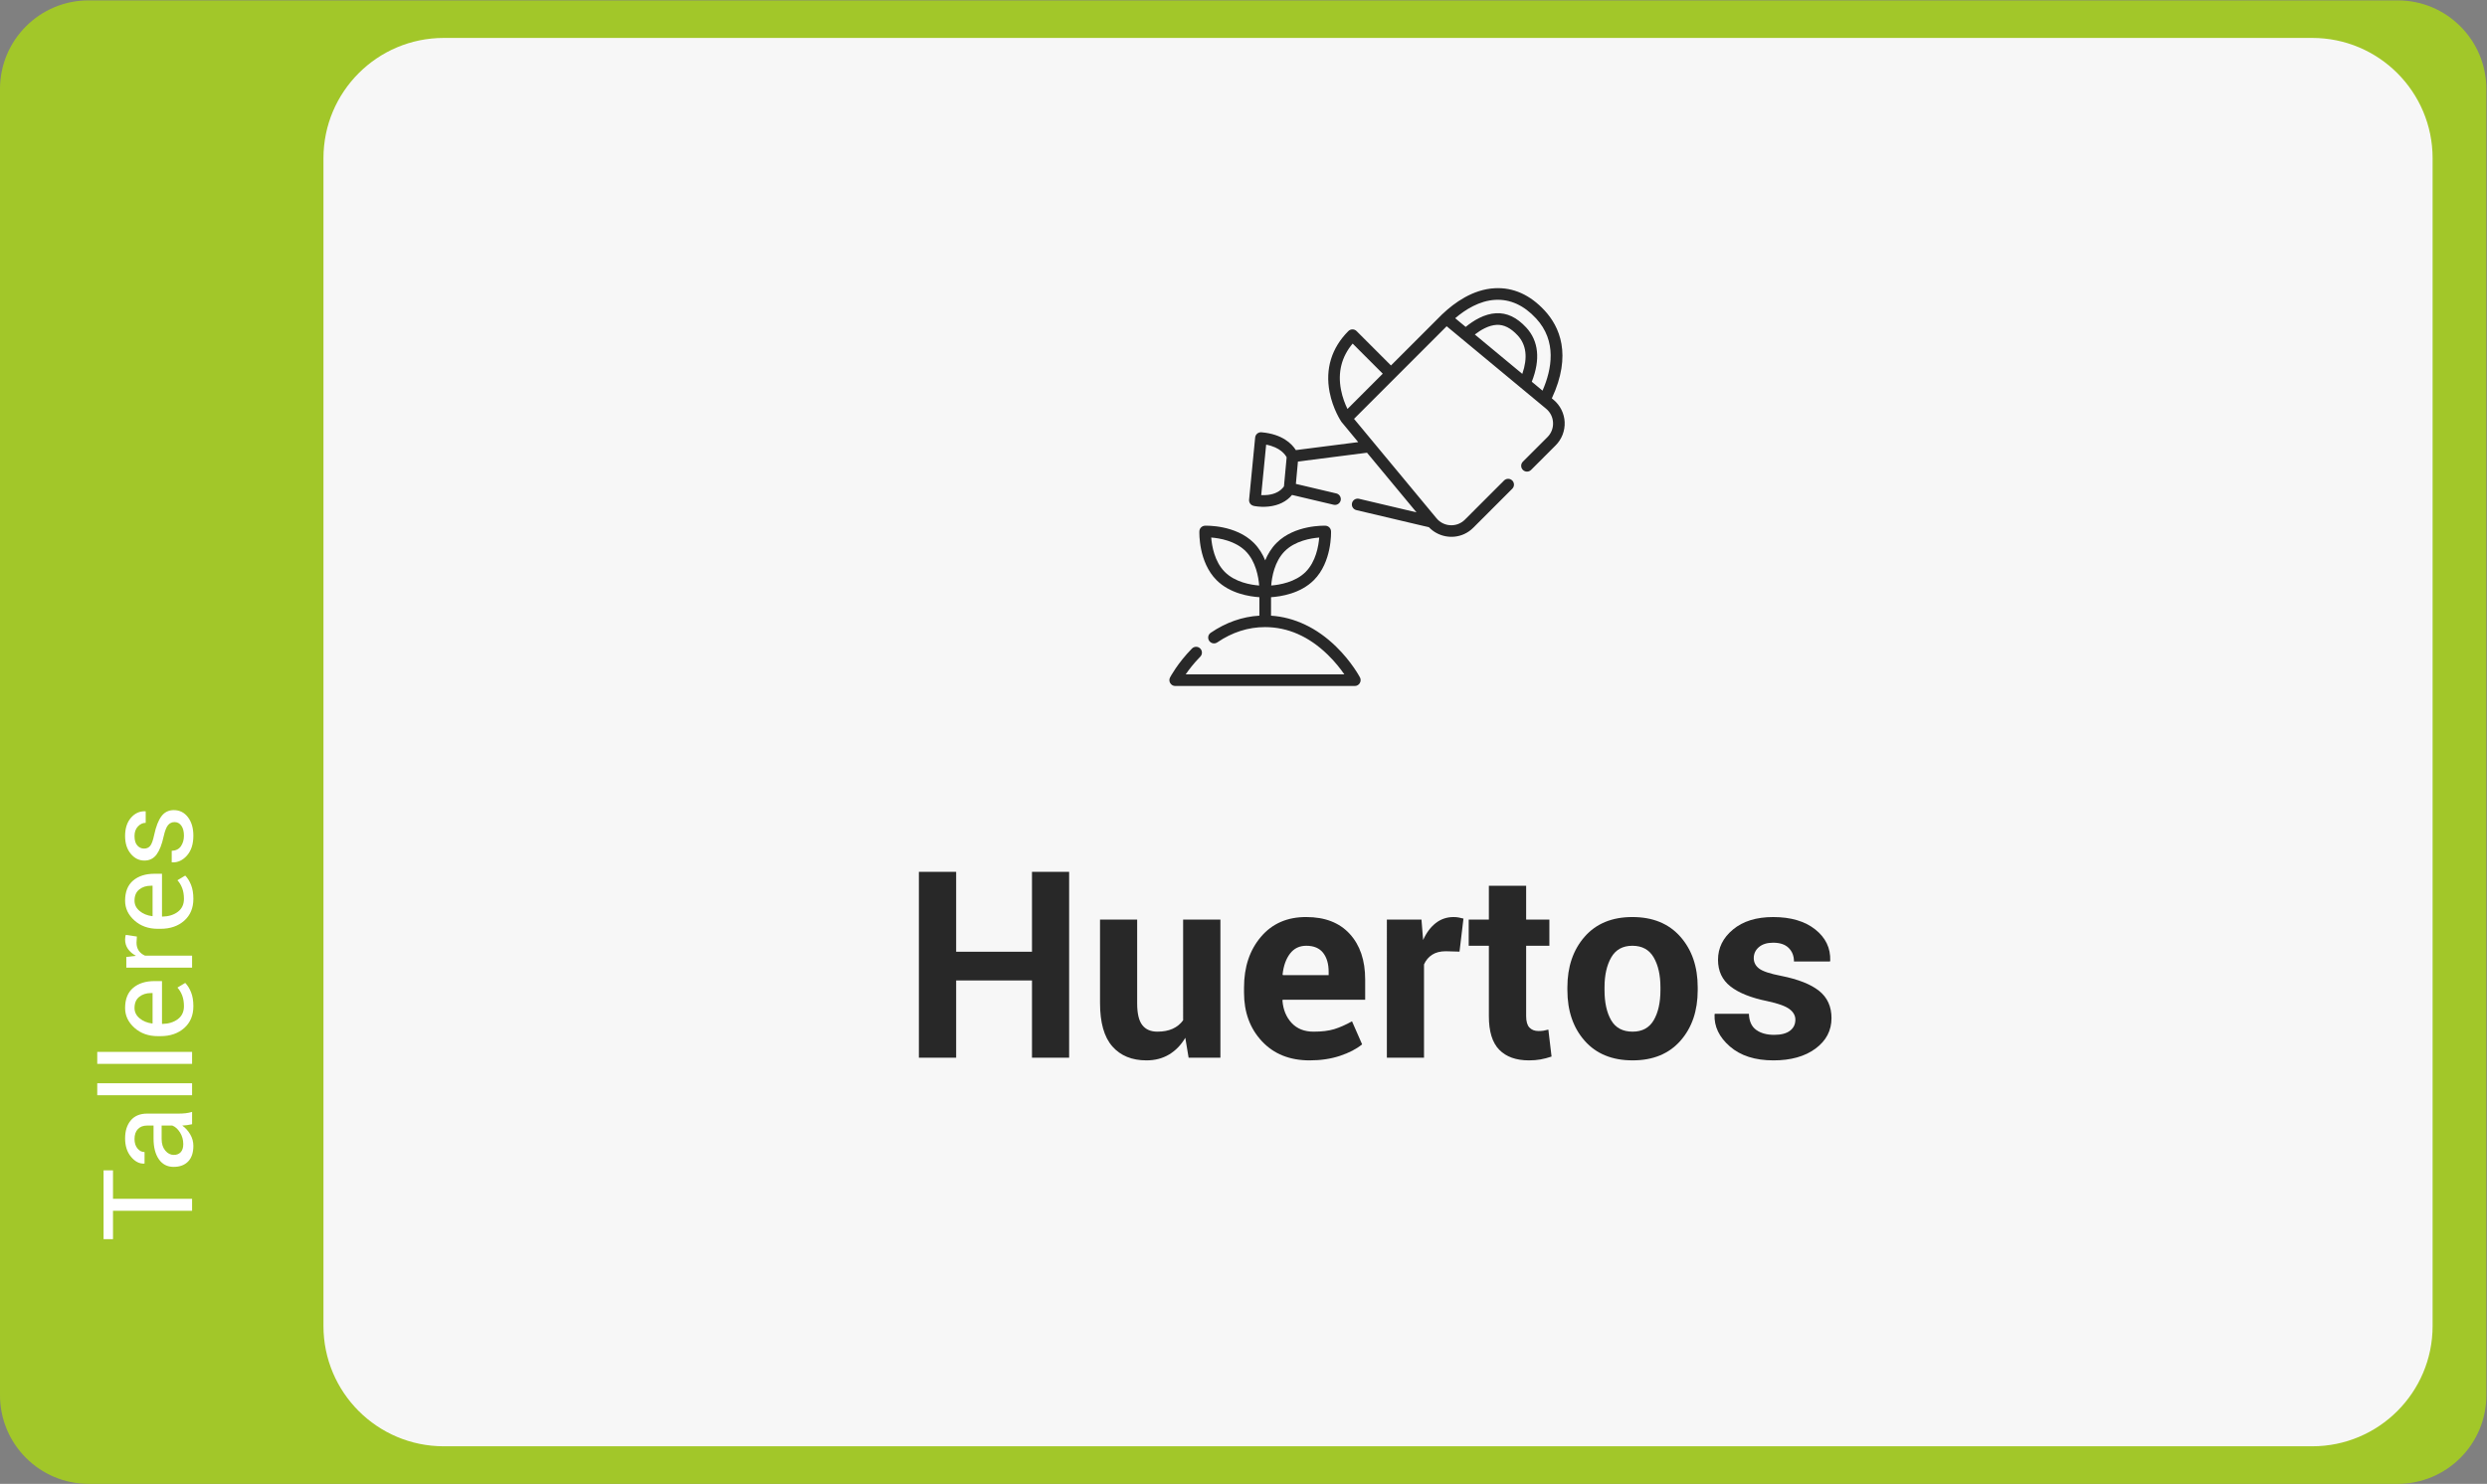 <?xml version="1.0" encoding="UTF-8" standalone="no"?>
<svg
   xmlns:dc="http://purl.org/dc/elements/1.1/"
   xmlns:cc="http://creativecommons.org/ns#"
   xmlns:rdf="http://www.w3.org/1999/02/22-rdf-syntax-ns#"
   xmlns:svg="http://www.w3.org/2000/svg"
   xmlns="http://www.w3.org/2000/svg"
   viewBox="0 0 523.324 312.287"
   height="312.287"
   width="523.324"
   xml:space="preserve"
   id="svg2"
   version="1.1"><rect x="0" y="0" width="523.324" height="312.287" fill="#808080" stroke="none"/><defs
     id="defs6"><clipPath
       id="clipPath18"
       clipPathUnits="userSpaceOnUse"><path
         id="path16"
         d="M 0,244 H 405 V 0 H 0 Z" /></clipPath></defs><g
     transform="matrix(1.333,0,0,-1.333,-9.334,317.62)"
     id="g10"><g
       id="g12"><g
         clip-path="url(#clipPath18)"
         id="g14"><g
           transform="translate(385.493,4)"
           id="g20"><path
             id="path22"
             style="fill:#a2c729;fill-opacity:1;fill-rule:nonzero;stroke:none"
             d="m 0,0 h -364.493 c -7.732,0 -14,6.268 -14,14 v 206.215 c 0,7.732 6.268,14 14,14 H 0 c 7.731,0 14,-6.268 14,-14 V 14 C 14,6.268 7.731,0 0,0" /></g><g
           transform="translate(372.007,9.93)"
           id="g24"><path
             id="path26"
             style="fill:#f7f7f7;fill-opacity:1;fill-rule:nonzero;stroke:none"
             d="m 0,0 h -294.945 c -10.493,0 -19,8.506 -19,19 v 184.356 c 0,10.494 8.507,19 19,19 H 0 c 10.493,0 19,-8.506 19,-19 V 19 C 19,8.506 10.493,0 0,0" /></g><g
           transform="translate(175.773,71.282)"
           id="g28"><path
             id="path30"
             style="fill:#282828;fill-opacity:1;fill-rule:nonzero;stroke:none"
             d="m 0,0 h -5.864 v 12.191 h -11.97 V 0 h -5.884 v 29.341 h 5.884 V 16.726 h 11.97 V 29.341 H 0 Z" /></g><g
           transform="translate(194.11,74.426)"
           id="g32"><path
             id="path34"
             style="fill:#282828;fill-opacity:1;fill-rule:nonzero;stroke:none"
             d="m 0,0 c -0.672,-1.142 -1.525,-2.022 -2.559,-2.64 -1.035,-0.618 -2.224,-0.926 -3.567,-0.926 -2.297,0 -4.094,0.735 -5.391,2.206 -1.296,1.471 -1.944,3.758 -1.944,6.862 V 18.66 h 5.864 V 5.431 c 0,-1.589 0.268,-2.73 0.806,-3.423 0.537,-0.694 1.33,-1.04 2.378,-1.04 0.94,0 1.746,0.151 2.418,0.454 0.672,0.303 1.223,0.751 1.653,1.343 V 18.66 H 5.542 V -3.144 H 0.524 Z" /></g><g
           transform="translate(213.215,88.955)"
           id="g36"><path
             id="path38"
             style="fill:#282828;fill-opacity:1;fill-rule:nonzero;stroke:none"
             d="m 0,0 c -1.089,0 -1.949,-0.416 -2.58,-1.249 -0.631,-0.833 -1.021,-1.928 -1.169,-3.285 l 0.061,-0.101 h 7.213 v 0.525 c 0,1.249 -0.291,2.246 -0.875,2.992 C 2.064,-0.373 1.182,0 0,0 m 0.523,-18.096 c -3.143,0 -5.656,1.007 -7.536,3.023 -1.882,2.014 -2.821,4.574 -2.821,7.677 v 0.806 c 0,3.238 0.889,5.905 2.669,8.001 1.781,2.096 4.168,3.137 7.165,3.123 2.941,0 5.225,-0.887 6.852,-2.66 C 8.477,0.101 9.289,-2.297 9.289,-5.32 V -8.524 H -3.729 l -0.04,-0.121 c 0.107,-1.431 0.588,-2.609 1.441,-3.532 0.853,-0.924 2.012,-1.385 3.476,-1.385 1.303,0 2.385,0.131 3.245,0.393 0.859,0.262 1.8,0.675 2.82,1.239 l 1.594,-3.635 C 7.92,-16.295 6.758,-16.898 5.32,-17.378 3.883,-17.856 2.283,-18.096 0.523,-18.096" /></g><g
           transform="translate(237.397,88.028)"
           id="g40"><path
             id="path42"
             style="fill:#282828;fill-opacity:1;fill-rule:nonzero;stroke:none"
             d="m 0,0 -2.156,0.061 c -0.874,0 -1.593,-0.182 -2.156,-0.544 -0.565,-0.364 -0.996,-0.874 -1.291,-1.533 v -14.73 h -5.864 V 5.058 h 5.461 l 0.263,-3.224 c 0.51,1.142 1.172,2.031 1.984,2.67 0.813,0.638 1.75,0.957 2.812,0.957 0.295,0 0.567,-0.024 0.816,-0.07 0.248,-0.047 0.5,-0.105 0.755,-0.171 z" /></g><g
           transform="translate(247.916,98.427)"
           id="g44"><path
             id="path46"
             style="fill:#282828;fill-opacity:1;fill-rule:nonzero;stroke:none"
             d="M 0,0 V -5.341 H 3.667 V -9.472 H 0 v -11.103 c 0,-0.847 0.174,-1.451 0.523,-1.814 0.35,-0.362 0.82,-0.544 1.412,-0.544 0.308,0 0.574,0.017 0.795,0.05 0.222,0.034 0.48,0.091 0.776,0.172 l 0.504,-4.252 c -0.591,-0.202 -1.169,-0.352 -1.734,-0.454 -0.563,-0.101 -1.175,-0.15 -1.833,-0.15 -2.029,0 -3.59,0.556 -4.685,1.671 -1.096,1.116 -1.643,2.882 -1.643,5.3 v 11.124 h -3.183 v 4.131 h 3.183 V 0 Z" /></g><g
           transform="translate(260.288,81.973)"
           id="g48"><path
             id="path50"
             style="fill:#282828;fill-opacity:1;fill-rule:nonzero;stroke:none"
             d="m 0,0 c 0,-1.985 0.35,-3.578 1.048,-4.778 0.699,-1.201 1.827,-1.801 3.386,-1.801 1.518,0 2.629,0.603 3.335,1.81 C 8.475,-3.562 8.827,-1.972 8.827,0 V 0.423 C 8.827,2.354 8.471,3.931 7.759,5.151 7.047,6.372 5.925,6.982 4.394,6.982 2.875,6.982 1.764,6.368 1.059,5.142 0.354,3.914 0,2.341 0,0.423 Z m -5.863,0.413 c 0,3.251 0.906,5.915 2.719,7.99 1.815,2.076 4.327,3.114 7.538,3.114 3.224,0 5.75,-1.035 7.577,-3.104 1.827,-2.068 2.74,-4.735 2.74,-8 V -0.01 c 0,-3.278 -0.91,-5.948 -2.731,-8.011 -1.82,-2.062 -4.335,-3.092 -7.546,-3.092 -3.224,0 -5.746,1.03 -7.567,3.092 -1.821,2.063 -2.73,4.733 -2.73,8.011 z" /></g><g
           transform="translate(290.415,77.287)"
           id="g52"><path
             id="path54"
             style="fill:#282828;fill-opacity:1;fill-rule:nonzero;stroke:none"
             d="m 0,0 c 0,0.646 -0.312,1.202 -0.937,1.673 -0.625,0.47 -1.784,0.887 -3.476,1.249 -2.58,0.524 -4.525,1.3 -5.834,2.328 -1.311,1.027 -1.965,2.428 -1.965,4.201 0,1.881 0.789,3.477 2.367,4.786 1.579,1.311 3.692,1.965 6.338,1.965 2.781,0 4.994,-0.651 6.641,-1.954 1.645,-1.304 2.434,-2.949 2.367,-4.937 L 5.461,9.189 h -5.683 c 0,0.874 -0.279,1.585 -0.837,2.136 -0.557,0.551 -1.373,0.826 -2.448,0.826 -0.954,0 -1.702,-0.231 -2.247,-0.694 -0.544,-0.464 -0.815,-1.045 -0.815,-1.743 0,-0.672 0.285,-1.223 0.856,-1.653 0.57,-0.43 1.73,-0.813 3.476,-1.149 C 0.45,6.375 2.444,5.586 3.748,4.545 5.051,3.503 5.703,2.069 5.703,0.242 c 0,-1.962 -0.84,-3.563 -2.519,-4.806 -1.68,-1.243 -3.896,-1.864 -6.65,-1.864 -2.902,0 -5.196,0.736 -6.882,2.206 -1.686,1.472 -2.489,3.148 -2.408,5.029 l 0.04,0.121 h 5.381 c 0.04,-1.169 0.423,-2.016 1.148,-2.539 0.726,-0.525 1.673,-0.786 2.841,-0.786 1.089,0 1.918,0.214 2.49,0.644 C -0.286,-1.323 0,-0.738 0,0" /></g><g
           transform="translate(24.84,53.496)"
           id="g56"><path
             id="path58"
             style="fill:#ffffff;fill-opacity:1;fill-rule:nonzero;stroke:none"
             d="M 0,0 V -4.491 H 12.484 V -6.382 H 0 v -4.481 H -1.487 V 0 Z" /></g><g
           transform="translate(35.933,57.641)"
           id="g60"><path
             id="path62"
             style="fill:#ffffff;fill-opacity:1;fill-rule:nonzero;stroke:none"
             d="M 0,0 C 0,0.685 -0.175,1.302 -0.526,1.853 -0.877,2.402 -1.279,2.761 -1.732,2.928 H -3.416 V 0.807 c 0,-0.762 0.191,-1.371 0.574,-1.828 0.383,-0.458 0.833,-0.687 1.349,-0.687 0.46,0 0.824,0.145 1.091,0.433 C -0.134,-0.988 0,-0.562 0,0 M 1.392,3.139 C 1.078,3.074 0.801,3.024 0.562,2.989 0.322,2.954 0.08,2.934 -0.163,2.928 0.336,2.575 0.753,2.116 1.089,1.55 1.425,0.984 1.593,0.375 1.593,-0.277 c 0,-1.082 -0.277,-1.906 -0.83,-2.472 -0.553,-0.566 -1.316,-0.849 -2.288,-0.849 -0.992,0 -1.768,0.402 -2.328,1.204 -0.56,0.803 -0.839,1.892 -0.839,3.268 V 2.928 H -5.719 C -6.327,2.928 -6.808,2.741 -7.163,2.371 -7.519,2 -7.696,1.475 -7.696,0.797 c 0,-0.608 0.155,-1.102 0.466,-1.483 0.31,-0.38 0.683,-0.571 1.118,-0.571 V -3.061 L -6.17,-3.08 c -0.755,-0.038 -1.446,0.318 -2.073,1.07 -0.627,0.752 -0.94,1.723 -0.94,2.912 0,1.177 0.299,2.124 0.897,2.841 0.598,0.716 1.46,1.074 2.586,1.074 h 5 c 0.371,0 0.729,0.02 1.075,0.058 0.345,0.039 0.684,0.109 1.017,0.211 z" /></g><path
           id="path64"
           style="fill:#ffffff;fill-opacity:1;fill-rule:nonzero;stroke:none"
           d="m 37.324,65.356 h -14.97 v 1.891 h 14.97 z" /><path
           id="path66"
           style="fill:#ffffff;fill-opacity:1;fill-rule:nonzero;stroke:none"
           d="m 37.324,70.308 h -14.97 v 1.891 h 14.97 z" /><g
           transform="translate(28.237,79.126)"
           id="g68"><path
             id="path70"
             style="fill:#ffffff;fill-opacity:1;fill-rule:nonzero;stroke:none"
             d="M 0,0 C 0,-0.633 0.266,-1.174 0.798,-1.621 1.331,-2.069 1.999,-2.345 2.802,-2.446 L 2.85,-2.428 V 2.361 H 2.602 C 1.862,2.361 1.243,2.163 0.746,1.766 0.249,1.369 0,0.781 0,0 M 9.289,0.288 C 9.289,-1.157 8.808,-2.308 7.845,-3.161 6.882,-4.016 5.633,-4.442 4.098,-4.442 H 3.675 c -1.478,0 -2.707,0.439 -3.69,1.319 -0.982,0.88 -1.472,1.921 -1.472,3.123 0,1.401 0.422,2.46 1.266,3.177 0.845,0.717 1.971,1.074 3.378,1.074 h 1.18 v -6.736 l 0.048,-0.029 c 0.995,0.02 1.814,0.272 2.455,0.758 0.641,0.486 0.962,1.168 0.962,2.044 0,0.64 -0.092,1.201 -0.274,1.685 -0.182,0.482 -0.433,0.9 -0.753,1.252 L 8.004,3.964 C 8.372,3.593 8.677,3.104 8.922,2.495 9.167,1.888 9.289,1.152 9.289,0.288" /></g><g
           transform="translate(28.611,90.411)"
           id="g72"><path
             id="path74"
             style="fill:#ffffff;fill-opacity:1;fill-rule:nonzero;stroke:none"
             d="m 0,0 -0.058,-0.969 c 0,-0.499 0.119,-0.92 0.356,-1.261 0.236,-0.343 0.569,-0.607 0.997,-0.792 H 8.713 V -4.913 H -1.669 v 1.689 l 1.516,0.182 c -0.538,0.295 -0.957,0.657 -1.258,1.09 -0.3,0.431 -0.45,0.929 -0.45,1.492 0,0.141 0.011,0.274 0.033,0.402 0.023,0.128 0.047,0.234 0.072,0.318 z" /></g><g
           transform="translate(28.237,96.073)"
           id="g76"><path
             id="path78"
             style="fill:#ffffff;fill-opacity:1;fill-rule:nonzero;stroke:none"
             d="M 0,0 C 0,-0.633 0.266,-1.174 0.798,-1.621 1.331,-2.069 1.999,-2.345 2.802,-2.446 L 2.85,-2.428 V 2.361 H 2.602 C 1.862,2.361 1.243,2.163 0.746,1.766 0.249,1.369 0,0.781 0,0 M 9.289,0.288 C 9.289,-1.157 8.808,-2.308 7.845,-3.161 6.882,-4.016 5.633,-4.442 4.098,-4.442 H 3.675 c -1.478,0 -2.707,0.439 -3.69,1.319 -0.982,0.88 -1.472,1.921 -1.472,3.123 0,1.401 0.422,2.46 1.266,3.177 0.845,0.717 1.971,1.074 3.378,1.074 h 1.18 v -6.736 l 0.048,-0.029 c 0.995,0.02 1.814,0.272 2.455,0.758 0.641,0.486 0.962,1.168 0.962,2.044 0,0.64 -0.092,1.201 -0.274,1.685 -0.182,0.482 -0.433,0.9 -0.753,1.252 L 8.004,3.964 C 8.372,3.593 8.677,3.104 8.922,2.495 9.167,1.888 9.289,1.152 9.289,0.288" /></g><g
           transform="translate(34.56,108.481)"
           id="g80"><path
             id="path82"
             style="fill:#ffffff;fill-opacity:1;fill-rule:nonzero;stroke:none"
             d="m 0,0 c -0.416,0 -0.758,-0.158 -1.027,-0.475 -0.268,-0.317 -0.502,-0.917 -0.7,-1.799 -0.275,-1.261 -0.647,-2.209 -1.116,-2.845 -0.47,-0.637 -1.11,-0.955 -1.922,-0.955 -0.842,0 -1.561,0.358 -2.155,1.074 -0.594,0.717 -0.891,1.651 -0.891,2.803 0,1.209 0.31,2.17 0.931,2.884 0.62,0.712 1.375,1.053 2.264,1.021 l 0.058,-0.02 v -1.803 c -0.454,0 -0.862,-0.191 -1.224,-0.572 -0.361,-0.379 -0.542,-0.883 -0.542,-1.51 0,-0.672 0.147,-1.171 0.442,-1.497 0.294,-0.327 0.649,-0.49 1.065,-0.49 0.409,0 0.733,0.144 0.969,0.432 0.237,0.288 0.448,0.873 0.633,1.756 0.282,1.311 0.664,2.287 1.147,2.927 0.483,0.639 1.131,0.96 1.943,0.96 0.921,0 1.667,-0.373 2.236,-1.119 0.57,-0.745 0.854,-1.719 0.854,-2.921 0,-1.325 -0.336,-2.368 -1.007,-3.129 C 1.286,-6.039 0.502,-6.4 -0.394,-6.362 l -0.057,0.019 v 1.804 c 0.668,0.032 1.157,0.281 1.466,0.749 0.309,0.467 0.463,1.014 0.463,1.641 0,0.671 -0.136,1.197 -0.408,1.578 C 0.798,-0.19 0.441,0 0,0" /></g><g
           transform="translate(219.712,173.706)"
           id="g84"><path
             id="path86"
             style="fill:#282828;fill-opacity:1;fill-rule:nonzero;stroke:none"
             d="m 0,0 c -0.352,0.716 -0.783,1.775 -1.024,3.027 -0.531,2.761 0.088,5.211 1.839,7.294 L 5.568,5.568 Z m 20.103,11.756 c 0.98,0.757 2.206,1.457 3.439,1.523 1.144,0.059 2.233,-0.488 3.333,-1.676 1.362,-1.472 1.604,-3.508 0.723,-6.064 z m 3.23,5.473 c 2.356,0.123 4.524,-0.865 6.444,-2.94 3.293,-3.558 2.498,-7.997 1.013,-11.398 l -1.696,1.407 c 1.381,3.493 1.084,6.439 -0.871,8.552 -1.494,1.613 -3.056,2.355 -4.778,2.262 -1.831,-0.096 -3.534,-1.134 -4.787,-2.158 l -1.655,1.373 c 1.608,1.373 3.832,2.769 6.33,2.902 M -12.559,-13.57 c -0.389,-0.047 -0.756,-0.048 -1.059,-0.034 l 0.779,7.971 c 2.238,-0.426 3.022,-1.589 3.235,-2.002 l -0.425,-4.591 c -0.539,-0.756 -1.389,-1.208 -2.53,-1.344 m 46.842,11.497 c -0.064,1.366 -0.704,2.651 -1.757,3.524 l -0.27,0.224 c 3.235,6.921 1.196,11.347 -1.131,13.862 -2.309,2.494 -4.965,3.681 -7.889,3.525 C 19.79,18.88 16.884,16.779 15.032,15.021 15.003,14.999 14.976,14.976 14.949,14.949 L 6.866,6.867 1.437,12.296 c -0.358,0.358 -0.939,0.358 -1.298,0 -2.642,-2.642 -3.667,-5.967 -2.966,-9.615 0.517,-2.694 1.796,-4.606 1.859,-4.701 0.017,-0.024 2.662,-3.216 2.662,-3.216 l -9.843,-1.259 c -0.599,0.947 -2.085,2.53 -5.434,2.813 -0.5,0.041 -0.942,-0.325 -0.992,-0.825 l -0.958,-9.812 c -0.025,-0.258 0.066,-0.525 0.242,-0.715 0.175,-0.187 0.422,-0.266 0.667,-0.307 0.731,-0.121 1.485,-0.141 2.221,-0.059 1.549,0.171 2.797,0.799 3.65,1.825 l 6.572,-1.55 c 0.494,-0.117 1,0.204 1.109,0.699 0.104,0.483 -0.207,0.974 -0.687,1.088 l -6.389,1.507 0.326,3.527 10.904,1.395 7.811,-9.415 -9.074,2.141 c -0.493,0.116 -0.988,-0.189 -1.104,-0.683 -0.116,-0.493 0.189,-0.988 0.682,-1.104 l 11.461,-2.705 c 1.418,-1.493 3.685,-1.934 5.559,-1.079 0.527,0.241 1.012,0.576 1.422,0.986 l 6.172,6.172 c 0.358,0.359 0.358,0.94 0,1.299 -0.359,0.358 -0.94,0.359 -1.298,0 L 18.54,-17.47 c -0.611,-0.611 -1.423,-0.926 -2.288,-0.886 -0.864,0.04 -1.645,0.429 -2.196,1.095 L 1.034,-1.563 7.516,4.918 c 0,0 0.001,0 0.001,10e-4 v 0 l 8.139,8.14 14.889,-12.35 c 10e-4,-0.001 10e-4,-0.001 0.002,-0.001 l 0.807,-0.67 c 0.667,-0.553 1.055,-1.333 1.095,-2.197 0.04,-0.864 -0.274,-1.676 -0.887,-2.288 l -3.875,-3.875 c -0.358,-0.359 -0.358,-0.94 0,-1.299 0.36,-0.358 0.941,-0.358 1.299,0 l 3.875,3.875 c 0.967,0.968 1.486,2.306 1.422,3.673" /></g><g
           transform="translate(200.344,147.977)"
           id="g88"><path
             id="path90"
             style="fill:#282828;fill-opacity:1;fill-rule:nonzero;stroke:none"
             d="M 0,0 C -1.622,1.621 -2.039,4.103 -2.144,5.431 -0.818,5.329 1.656,4.914 3.286,3.285 4.907,1.664 5.324,-0.818 5.429,-2.146 4.103,-2.044 1.629,-1.629 0,0 m 9.473,3.285 c 1.622,1.622 4.104,2.039 5.431,2.144 C 14.802,4.103 14.388,1.629 12.759,0 11.137,-1.622 8.655,-2.039 7.328,-2.144 c 0.102,1.326 0.516,3.8 2.145,5.429 m 8.093,-15.069 C 14.532,-8.825 11.001,-7.152 7.3,-6.907 v 2.918 c 1.55,0.099 4.639,0.572 6.758,2.69 2.866,2.867 2.72,7.517 2.713,7.714 C 16.752,6.894 16.367,7.278 15.889,7.296 15.691,7.304 11.042,7.451 8.175,4.583 7.354,3.762 6.78,2.794 6.379,1.827 5.979,2.794 5.405,3.762 4.584,4.583 1.717,7.451 -2.933,7.304 -3.13,7.296 -3.609,7.278 -3.993,6.894 -4.012,6.415 -4.019,6.218 -4.166,1.568 -1.299,-1.299 0.821,-3.419 3.916,-3.891 5.463,-3.99 v -2.914 c -2.699,-0.162 -5.28,-1.068 -7.681,-2.702 -0.42,-0.286 -0.528,-0.857 -0.243,-1.276 0.286,-0.419 0.857,-0.528 1.276,-0.243 2.352,1.602 4.887,2.414 7.534,2.414 3.591,0 6.921,-1.463 9.895,-4.349 1.164,-1.128 2.045,-2.268 2.628,-3.112 H -6.174 c 0.528,0.764 1.299,1.769 2.302,2.789 0.356,0.361 0.351,0.943 -0.01,1.298 -0.361,0.356 -0.943,0.351 -1.299,-0.01 -2.255,-2.292 -3.414,-4.477 -3.462,-4.569 -0.316,-0.601 0.135,-1.345 0.812,-1.345 h 28.359 c 0.678,0 1.129,0.744 0.814,1.345 -0.053,0.101 -1.317,2.481 -3.776,4.88" /></g></g></g></g></svg>